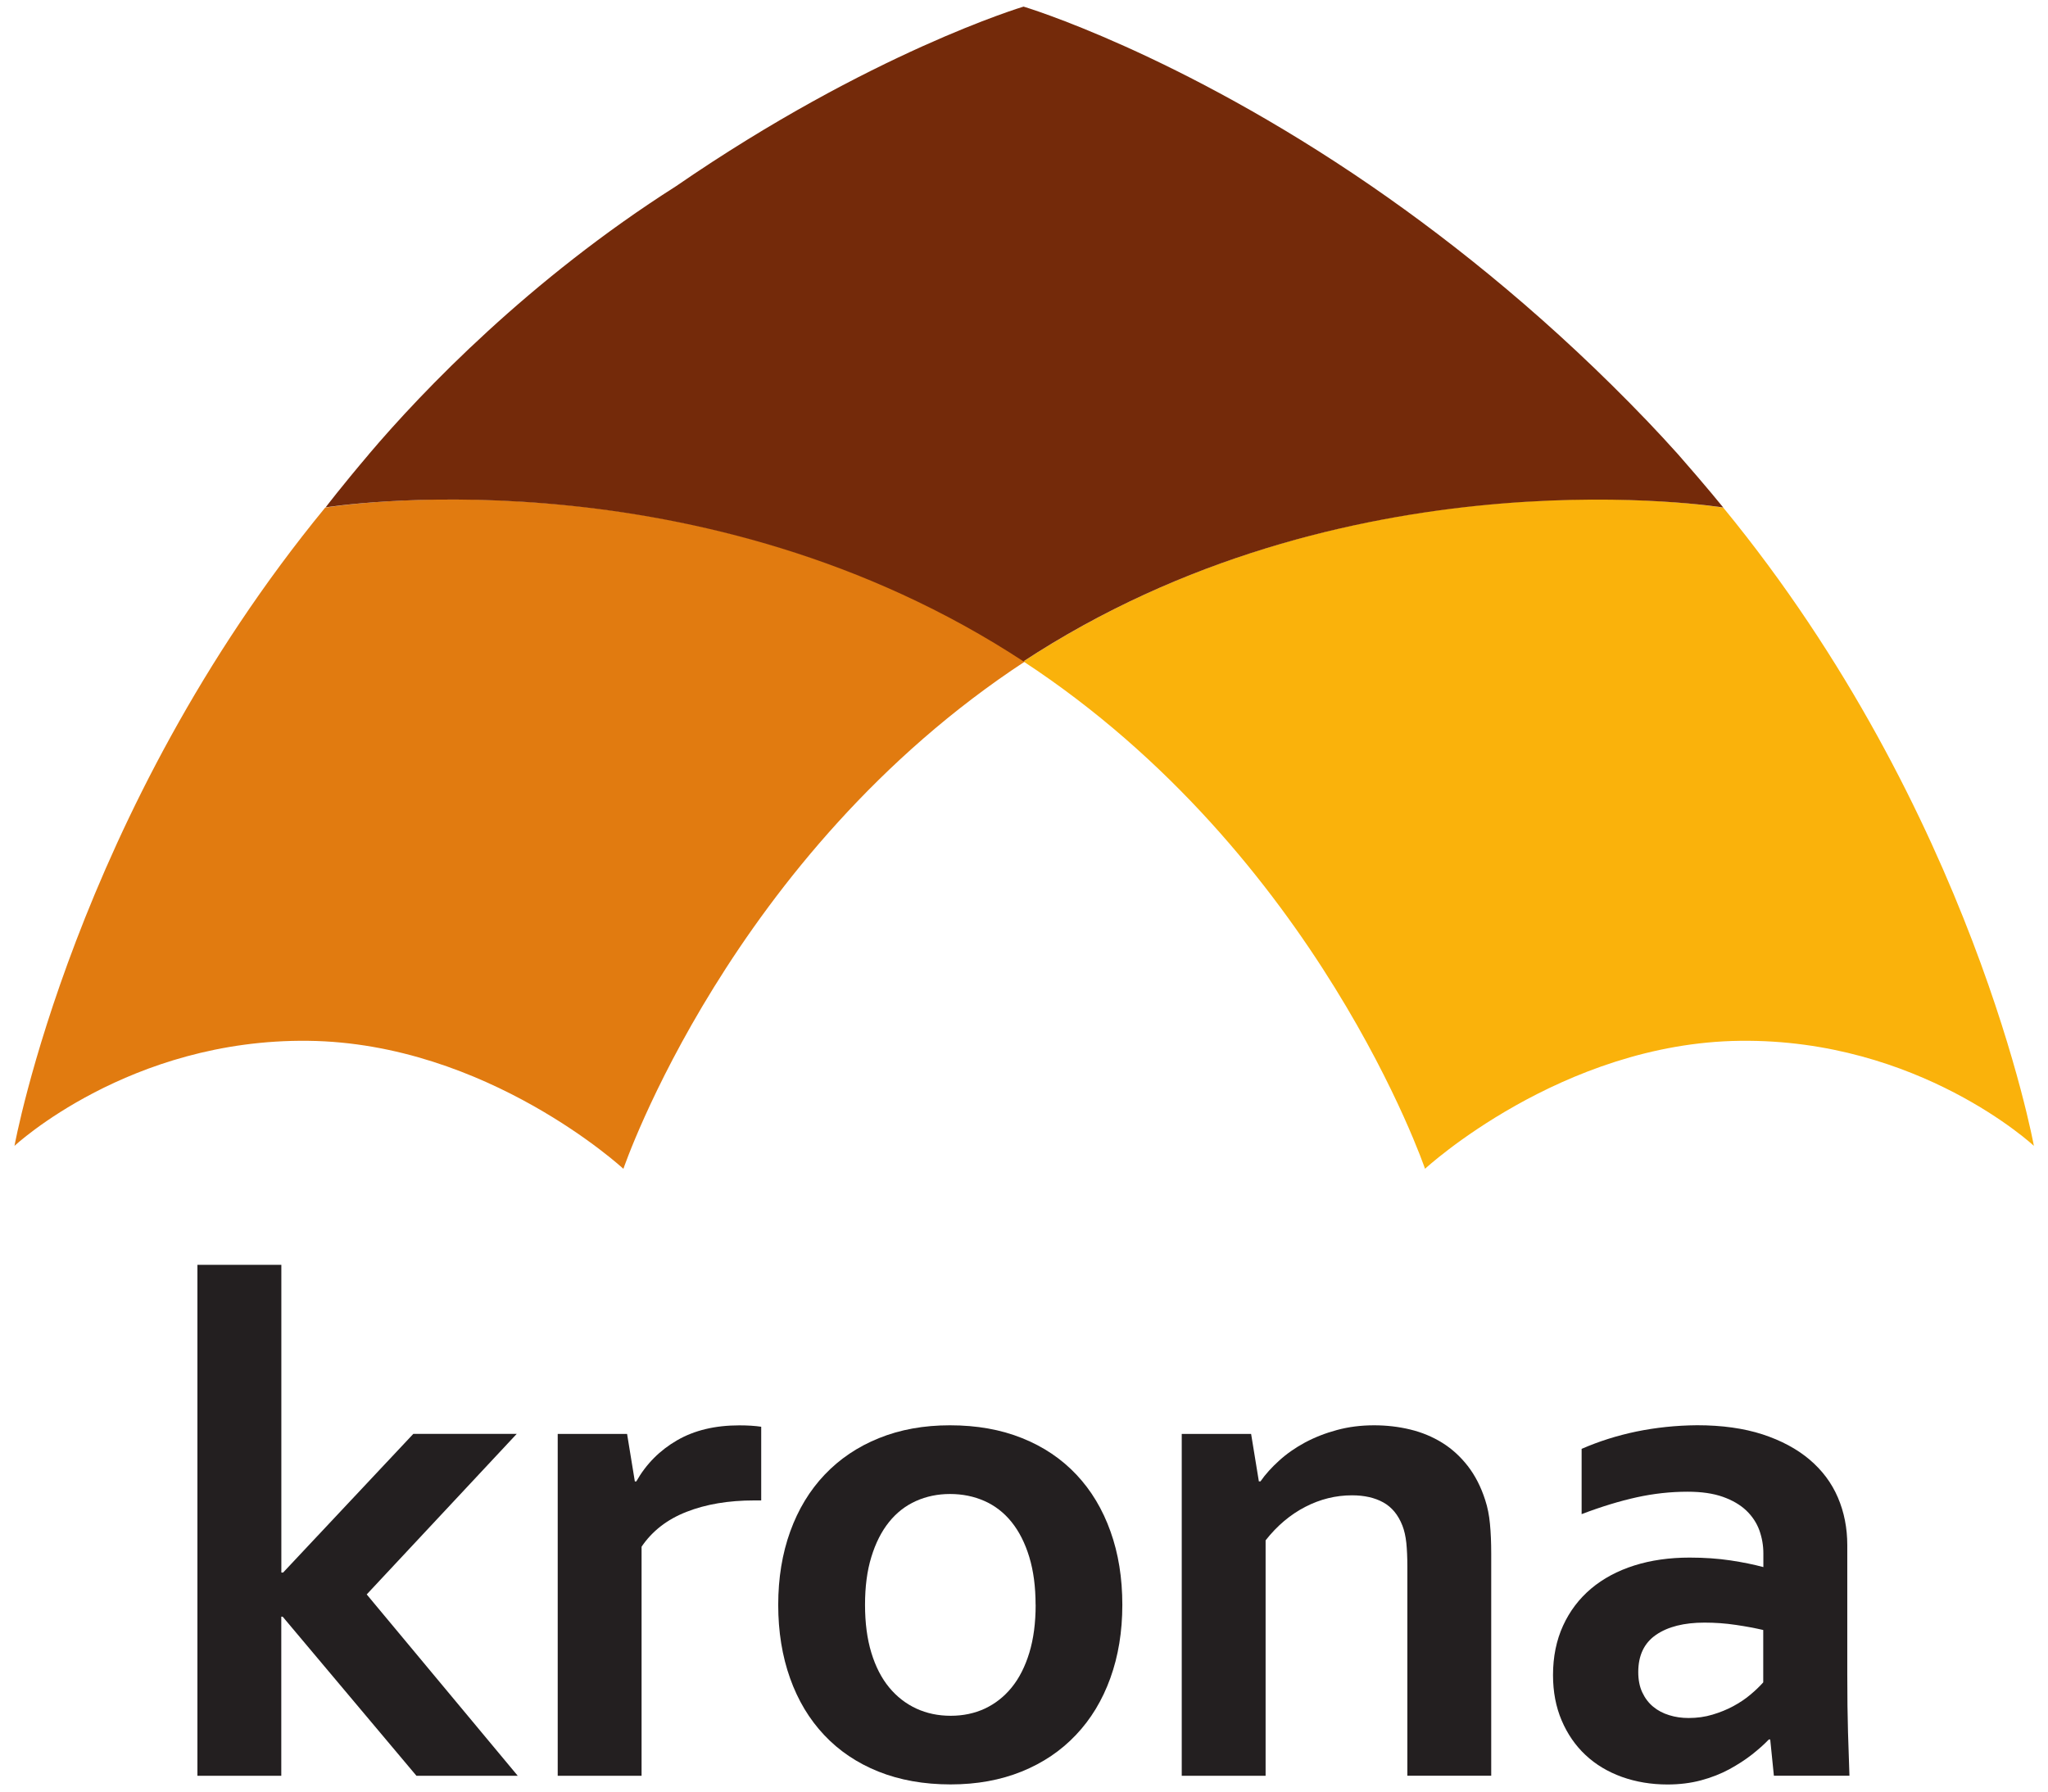 <?xml version="1.0" encoding="UTF-8" standalone="no"?>
<!-- Created with Inkscape (http://www.inkscape.org/) -->

<svg
   width="720"
   height="630"
   viewBox="0 0 190.5 166.688"
   version="1.1"
   id="svg1079"
   inkscape:export-filename="Krona_logo_verticall.png"
   inkscape:export-xdpi="96"
   inkscape:export-ydpi="96"
   inkscape:version="1.2.1 (9c6d41e410, 2022-07-14)"
   sodipodi:docname="Krona_logo_verticall.svg"
   xmlns:inkscape="http://www.inkscape.org/namespaces/inkscape"
   xmlns:sodipodi="http://sodipodi.sourceforge.net/DTD/sodipodi-0.dtd"
   xmlns="http://www.w3.org/2000/svg"
   xmlns:svg="http://www.w3.org/2000/svg">
  <sodipodi:namedview
     id="namedview1081"
     pagecolor="#ffffff"
     bordercolor="#000000"
     borderopacity="0.25"
     inkscape:showpageshadow="2"
     inkscape:pageopacity="0.0"
     inkscape:pagecheckerboard="0"
     inkscape:deskcolor="#d1d1d1"
     inkscape:document-units="mm"
     showgrid="false"
     inkscape:zoom="0.84096521"
     inkscape:cx="346.03096"
     inkscape:cy="441.15975"
     inkscape:window-width="1600"
     inkscape:window-height="1137"
     inkscape:window-x="-8"
     inkscape:window-y="-8"
     inkscape:window-maximized="1"
     inkscape:current-layer="layer1" />
  <defs
     id="defs1076" />
  <g
     inkscape:label="Слой 1"
     inkscape:groupmode="layer"
     id="layer1">
    <g
       id="g1418"
       transform="matrix(5.592,0,0,5.592,-587.356,-555.325)">
      <path
         id="path450"
         style="fill:#231f20;fill-opacity:1;fill-rule:evenodd;stroke:none;stroke-width:0.035"
         d="m 108.32,120.351 h 1.395 v 5.12 h 0.029 l 2.166,-2.307 h 1.72 l -2.495,2.671 2.512,3.017 h -1.685 l -2.225,-2.647 h -0.023 v 2.647 h -1.395 v -8.501" />
      <path
         id="path452"
         style="fill:#231f20;fill-opacity:1;fill-rule:evenodd;stroke:none;stroke-width:0.035"
         d="m 117.697,124.271 h -0.117 c -0.427,0 -0.802,0.063 -1.125,0.19 -0.323,0.126 -0.572,0.32 -0.748,0.58 v 3.811 h -1.395 v -5.687 h 1.154 l 0.129,0.79 h 0.024 c 0.164,-0.29 0.391,-0.518 0.678,-0.684 0.288,-0.167 0.633,-0.249 1.036,-0.249 0.141,0 0.262,0.008 0.364,0.023 v 1.227" />
      <path
         id="path454"
         style="fill:#231f20;fill-opacity:1;fill-rule:evenodd;stroke:none;stroke-width:0.035"
         d="m 122.261,126.008 c 0,-0.301 -0.035,-0.566 -0.105,-0.796 -0.07,-0.231 -0.168,-0.424 -0.293,-0.58 -0.125,-0.156 -0.276,-0.273 -0.451,-0.351 -0.176,-0.078 -0.367,-0.117 -0.575,-0.117 -0.203,0 -0.392,0.039 -0.566,0.117 -0.174,0.078 -0.324,0.195 -0.449,0.351 -0.125,0.156 -0.223,0.35 -0.293,0.58 -0.071,0.23 -0.105,0.496 -0.105,0.796 0,0.301 0.035,0.567 0.105,0.797 0.07,0.23 0.169,0.423 0.296,0.577 0.127,0.154 0.278,0.271 0.452,0.352 0.174,0.08 0.364,0.12 0.572,0.12 0.207,0 0.397,-0.04 0.569,-0.12 0.172,-0.081 0.321,-0.198 0.446,-0.352 0.125,-0.154 0.223,-0.347 0.293,-0.577 0.07,-0.23 0.105,-0.496 0.105,-0.797 z m 1.443,0 c 0,0.446 -0.067,0.853 -0.2,1.221 -0.133,0.368 -0.324,0.683 -0.573,0.945 -0.249,0.263 -0.549,0.465 -0.902,0.608 -0.352,0.142 -0.746,0.214 -1.181,0.214 -0.446,0 -0.847,-0.072 -1.202,-0.214 -0.355,-0.143 -0.655,-0.345 -0.902,-0.608 -0.247,-0.262 -0.436,-0.577 -0.567,-0.945 -0.131,-0.368 -0.197,-0.775 -0.197,-1.221 0,-0.446 0.067,-0.853 0.2,-1.221 0.133,-0.368 0.324,-0.683 0.573,-0.945 0.249,-0.262 0.55,-0.465 0.902,-0.607 0.353,-0.143 0.746,-0.214 1.181,-0.214 0.447,0 0.847,0.071 1.202,0.214 0.355,0.142 0.655,0.345 0.902,0.607 0.247,0.262 0.436,0.577 0.567,0.945 0.132,0.368 0.197,0.775 0.197,1.221" />
      <path
         id="path456"
         style="fill:#231f20;fill-opacity:1;fill-rule:evenodd;stroke:none;stroke-width:0.035"
         d="m 125.978,123.954 h 0.024 c 0.082,-0.118 0.186,-0.233 0.311,-0.346 0.125,-0.114 0.268,-0.213 0.428,-0.3 0.161,-0.086 0.338,-0.156 0.531,-0.208 0.194,-0.053 0.4,-0.079 0.619,-0.079 0.207,0 0.408,0.023 0.602,0.07 0.194,0.047 0.371,0.121 0.531,0.22 0.161,0.1 0.303,0.229 0.426,0.387 0.123,0.159 0.22,0.348 0.29,0.567 0.04,0.121 0.066,0.254 0.079,0.396 0.014,0.143 0.021,0.308 0.021,0.496 v 3.694 h -1.395 v -3.479 c 0,-0.152 -0.006,-0.284 -0.017,-0.393 -0.012,-0.11 -0.033,-0.206 -0.065,-0.288 -0.07,-0.18 -0.177,-0.309 -0.32,-0.388 -0.142,-0.078 -0.315,-0.117 -0.519,-0.117 -0.27,0 -0.529,0.064 -0.777,0.192 -0.248,0.128 -0.468,0.313 -0.66,0.557 v 3.917 h -1.395 v -5.687 h 1.154 l 0.129,0.79" />
      <path
         id="path458"
         style="fill:#231f20;fill-opacity:1;fill-rule:evenodd;stroke:none;stroke-width:0.035"
         d="m 134.481,128.248 h -0.023 c -0.078,0.082 -0.173,0.166 -0.282,0.252 -0.11,0.086 -0.235,0.167 -0.376,0.244 -0.141,0.076 -0.298,0.138 -0.47,0.184 -0.172,0.046 -0.358,0.069 -0.558,0.069 -0.27,0 -0.523,-0.042 -0.758,-0.126 -0.235,-0.085 -0.437,-0.206 -0.605,-0.364 -0.169,-0.158 -0.301,-0.35 -0.397,-0.575 -0.096,-0.225 -0.144,-0.477 -0.144,-0.755 0,-0.305 0.056,-0.579 0.167,-0.822 0.111,-0.243 0.267,-0.448 0.467,-0.617 0.2,-0.168 0.439,-0.296 0.716,-0.384 0.278,-0.088 0.585,-0.132 0.922,-0.132 0.247,0 0.474,0.016 0.681,0.047 0.207,0.031 0.389,0.069 0.546,0.111 v -0.229 c 0,-0.133 -0.023,-0.261 -0.067,-0.384 -0.045,-0.123 -0.117,-0.232 -0.217,-0.328 -0.1,-0.095 -0.23,-0.171 -0.39,-0.228 -0.161,-0.057 -0.356,-0.085 -0.587,-0.085 -0.282,0 -0.564,0.031 -0.846,0.093 -0.282,0.062 -0.587,0.155 -0.916,0.28 v -1.086 c 0.286,-0.125 0.589,-0.221 0.91,-0.288 0.321,-0.066 0.658,-0.102 1.01,-0.105 0.415,0 0.778,0.051 1.09,0.152 0.311,0.102 0.572,0.242 0.782,0.42 0.21,0.178 0.367,0.388 0.471,0.631 0.104,0.243 0.156,0.507 0.156,0.793 v 2.144 c 0,0.375 0.004,0.699 0.012,0.969 0.008,0.27 0.016,0.511 0.024,0.722 h -1.257 z m -0.115,-1.821 c -0.133,-0.031 -0.285,-0.06 -0.457,-0.085 -0.172,-0.026 -0.346,-0.038 -0.522,-0.038 -0.34,0 -0.608,0.068 -0.805,0.203 -0.197,0.135 -0.296,0.342 -0.296,0.62 0,0.129 0.022,0.242 0.067,0.338 0.045,0.096 0.105,0.175 0.181,0.238 0.076,0.063 0.165,0.11 0.267,0.141 0.101,0.032 0.209,0.047 0.322,0.047 0.141,0 0.273,-0.018 0.398,-0.056 0.125,-0.037 0.24,-0.084 0.346,-0.141 0.105,-0.057 0.2,-0.12 0.284,-0.191 0.084,-0.07 0.155,-0.139 0.214,-0.205 v -0.871" />
      <path
         id="path460"
         style="fill:#fab20b;fill-opacity:1;fill-rule:evenodd;stroke:none;stroke-width:0.035"
         d="m 128.739,118.753 c 0,0 -1.779,-5.227 -6.68,-8.441 l 0.23,-0.148 c 5.383,-3.392 11.356,-2.419 11.356,-2.419 l 0.055,0.008 c 4.16,5.067 5.167,10.619 5.167,10.619 0,0 -1.91,-1.783 -4.885,-1.748 -2.975,0.034 -5.244,2.13 -5.244,2.13" />
      <path
         id="path462"
         style="fill:#e17b10;fill-opacity:1;fill-rule:evenodd;stroke:none;stroke-width:0.035"
         d="m 115.405,118.753 c 0,0 1.779,-5.227 6.68,-8.441 l -0.23,-0.148 c -5.383,-3.392 -11.356,-2.419 -11.356,-2.419 l -0.055,0.008 c -4.16,5.067 -5.168,10.619 -5.168,10.619 0,0 1.91,-1.783 4.885,-1.748 2.975,0.034 5.244,2.13 5.244,2.13" />
      <path
         id="path472"
         style="fill:#742a0a;fill-opacity:1;fill-rule:nonzero;stroke:none;stroke-width:0.035"
         d="m 111.168,106.867 c 0.903,-1.065 2.673,-2.91 5.112,-4.462 3.237,-2.229 5.781,-2.988 5.781,-2.988 0,0 2.552,0.76 5.79,2.988 1.438,0.991 3.021,2.274 4.592,3.915 0.173,0.181 0.341,0.363 0.506,0.547 0.473,0.539 0.751,0.884 0.751,0.884 0,0 -6.028,-0.98 -11.411,2.412 l -0.23,0.148 -0.23,-0.148 c -5.383,-3.392 -11.378,-2.414 -11.378,-2.414 0,0 0.261,-0.344 0.718,-0.882" />
    </g>
  </g>
</svg>
